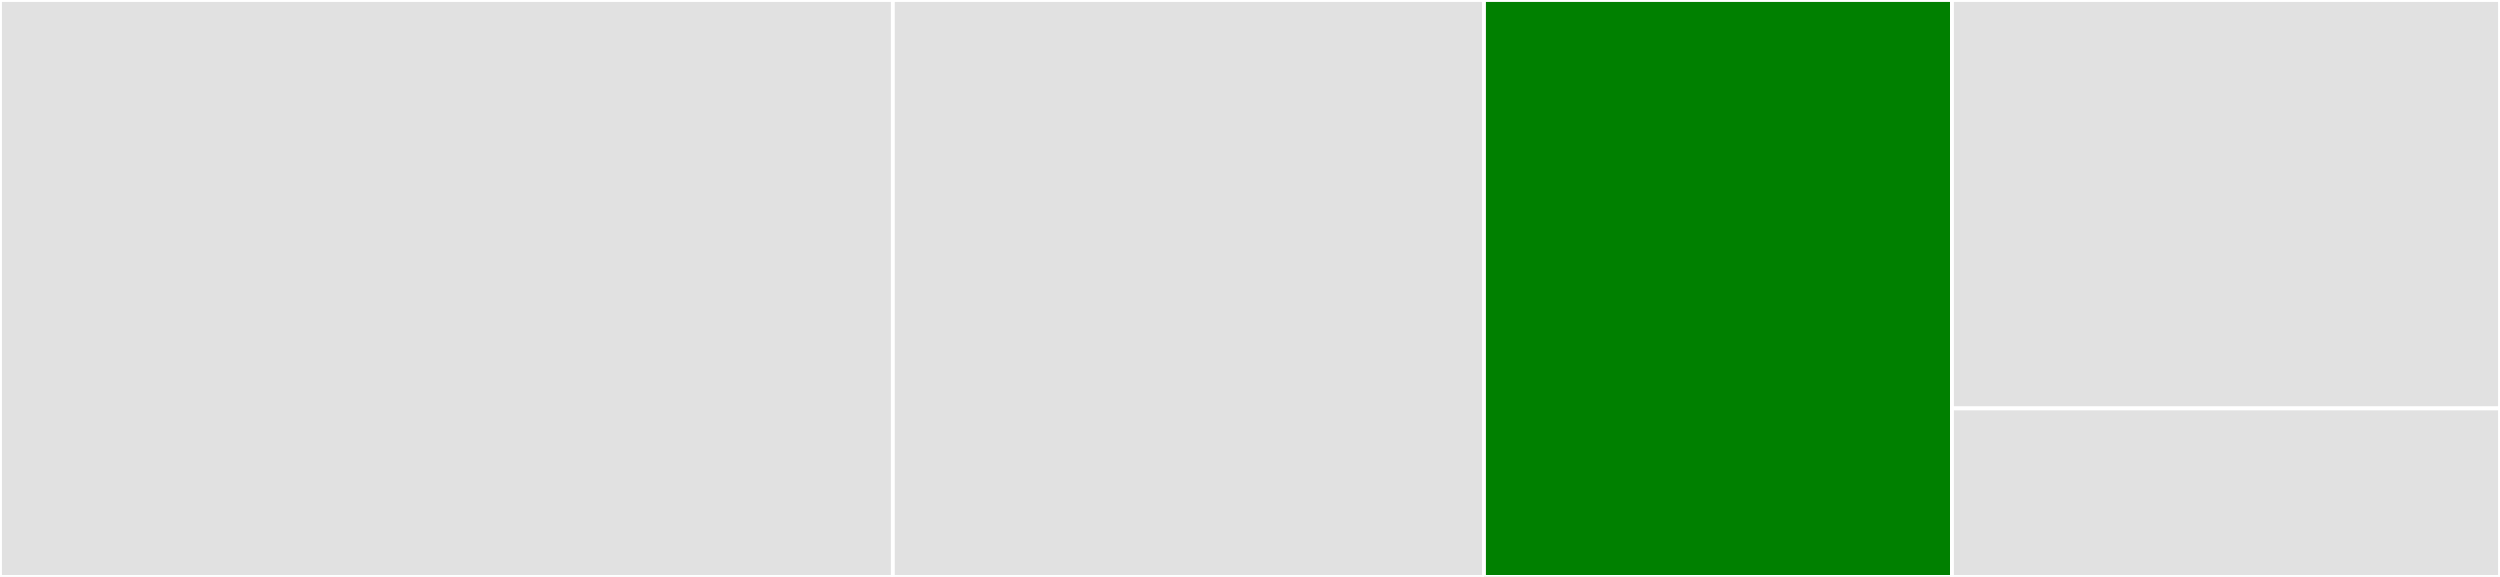 <svg baseProfile="full" width="650" height="150" viewBox="0 0 650 150" version="1.1"
xmlns="http://www.w3.org/2000/svg" xmlns:ev="http://www.w3.org/2001/xml-events"
xmlns:xlink="http://www.w3.org/1999/xlink">

<rect x="0" y="0" width="650" height="150" fill="#333333" stroke="none"/>

<style>rect.s{mask:url(#mask);}</style>
<defs>
  <pattern id="white" width="4" height="4" patternUnits="userSpaceOnUse" patternTransform="rotate(45)">
    <rect width="2" height="2" transform="translate(0,0)" fill="white"></rect>
  </pattern>
  <mask id="mask">
    <rect x="0" y="0" width="100%" height="100%" fill="url(#white)"></rect>
  </mask>
</defs>

<rect x="0" y="0" width="232.143" height="150.0" fill="#e1e1e1" stroke="white" stroke-width="1" class=" tooltipped" data-content="MasterChef.sol"><title>MasterChef.sol</title></rect>
<rect x="232.143" y="0" width="153.695" height="150.0" fill="#e1e1e1" stroke="white" stroke-width="1" class=" tooltipped" data-content="BnbStaking.sol"><title>BnbStaking.sol</title></rect>
<rect x="385.837" y="0" width="121.675" height="150.0" fill="green" stroke="white" stroke-width="1" class=" tooltipped" data-content="SmartChef.sol"><title>SmartChef.sol</title></rect>
<rect x="507.512" y="0" width="142.488" height="106.18" fill="#e1e1e1" stroke="white" stroke-width="1" class=" tooltipped" data-content="SousChef.sol"><title>SousChef.sol</title></rect>
<rect x="507.512" y="106.18" width="142.488" height="43.82" fill="#e1e1e1" stroke="white" stroke-width="1" class=" tooltipped" data-content="LotteryRewardPool.sol"><title>LotteryRewardPool.sol</title></rect>
</svg>